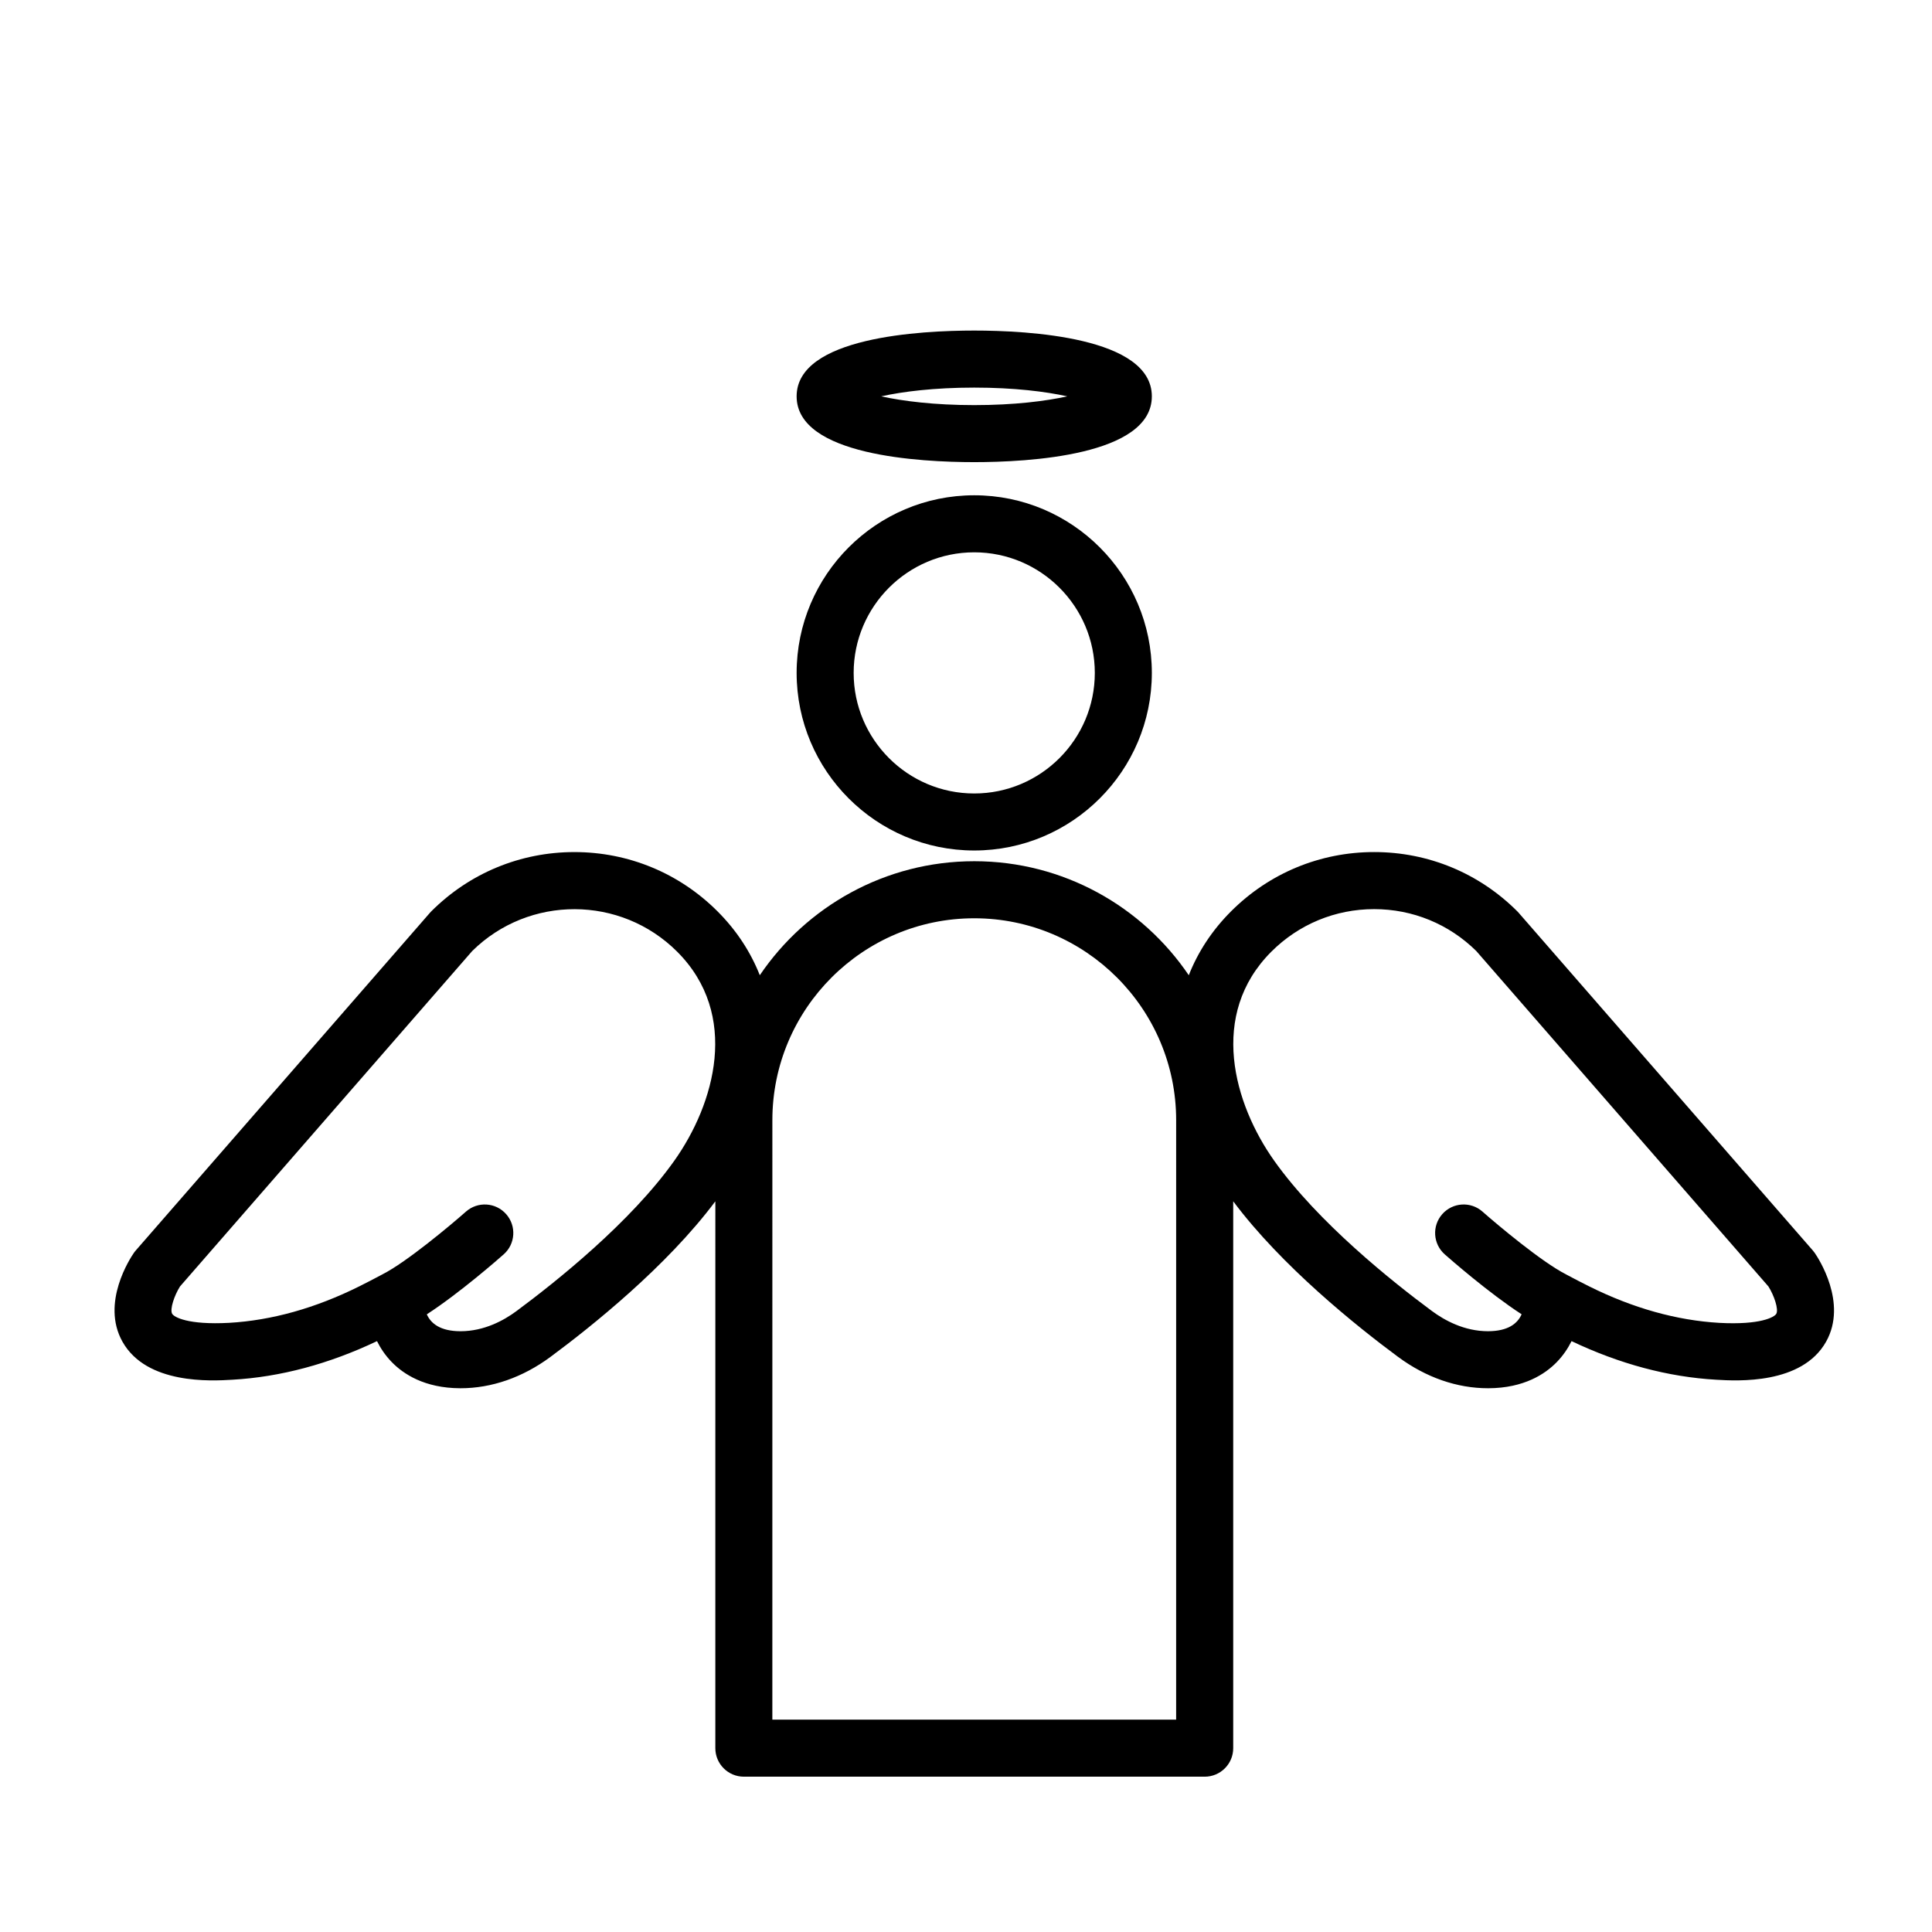 <?xml version="1.0" encoding="UTF-8"?>
<!-- Uploaded to: SVG Repo, www.svgrepo.com, Generator: SVG Repo Mixer Tools -->
<svg fill="#000000" width="800px" height="800px" version="1.1" viewBox="144 144 512 512" xmlns="http://www.w3.org/2000/svg">
 <path d="m463.25 614.84h-122.12c-4.172 0-7.559-3.387-7.559-7.559l0.004-144.92c-12.883 17.246-32.758 33.137-43.707 41.242-7.344 5.43-15.578 8.297-23.809 8.297h-0.121c-9.445-0.035-15.07-3.793-18.121-6.938-1.715-1.762-2.973-3.668-3.906-5.547-12.762 6.066-25.641 9.508-38.309 10.227-5.633 0.344-22.762 1.309-29.152-10.086-5.773-10.289 2.109-22.203 3.027-23.527 0.16-0.23 0.328-0.453 0.52-0.664l77.934-89.461c0.109-0.125 0.23-0.258 0.352-0.379 10.137-10.137 23.609-15.715 37.938-15.715s27.805 5.578 37.938 15.715c5.023 5.023 8.758 10.746 11.195 16.922 12.348-18.219 33.223-30.215 56.84-30.215s44.496 11.996 56.844 30.219c2.434-6.184 6.172-11.906 11.195-16.93 10.133-10.137 23.602-15.715 37.938-15.715 14.332 0 27.805 5.578 37.938 15.715 0.121 0.121 0.242 0.25 0.352 0.379l77.934 89.465c0.188 0.211 0.359 0.434 0.52 0.664 0.918 1.324 8.793 13.238 3.023 23.523-6.394 11.402-23.523 10.43-29.152 10.09-12.676-0.727-25.547-4.16-38.309-10.227-0.934 1.875-2.195 3.785-3.906 5.547-3.047 3.144-8.676 6.902-18.117 6.938h-0.125c-8.23 0-16.461-2.867-23.805-8.297h-0.004c-10.953-8.105-30.832-24.012-43.707-41.25v144.93c0.004 4.172-3.383 7.559-7.555 7.559zm-114.57-15.113h107.01l0.004-158.87c0-29.5-24.008-53.504-53.504-53.504-29.5 0-53.504 24.008-53.504 53.504zm174.82-108.28c3.293 2.438 8.539 5.34 14.816 5.34h0.074c5.273-0.02 7.773-2.031 8.855-4.488-8.711-5.652-19.016-14.688-20.367-15.879-3.129-2.762-3.426-7.535-0.66-10.664 2.75-3.117 7.531-3.438 10.664-0.66 3.988 3.523 15.742 13.375 22.066 16.586 0.066 0.035 0.121 0.066 0.18 0.102 2.141 1.148 4.152 2.191 6.039 3.125 11.582 5.769 23.176 9.012 34.465 9.664 10.918 0.594 14.605-1.523 15.105-2.398 0.664-1.164-0.57-4.848-2.086-7.25l-77.414-88.887c-7.254-7.164-16.867-11.109-27.074-11.109-10.297 0-19.977 4.012-27.25 11.285-16.672 16.672-9.977 40.293 0.816 55.465 11.57 16.262 31.133 31.902 41.77 39.77zm-266.39 0.863c1.078 2.434 3.57 4.457 8.871 4.481h0.07c6.277 0 11.523-2.898 14.816-5.34 10.625-7.871 30.191-23.492 41.781-39.777 10.793-15.168 17.48-38.793 0.812-55.465-14.965-14.965-39.285-15.023-54.324-0.172l-77.43 88.883c-1.508 2.379-2.75 6.074-2.082 7.246 0.504 0.883 4.168 2.988 15.098 2.398 11.285-0.648 22.883-3.894 34.465-9.656 1.883-0.941 3.906-1.984 6.051-3.133 0.047-0.023 0.098-0.051 0.141-0.074l0.004-0.004s0.016-0.016 0.023-0.012l0.004-0.004c6.34-3.219 18.078-13.062 22.062-16.586 3.133-2.769 7.91-2.469 10.664 0.66 2.766 3.129 2.469 7.906-0.66 10.664-1.344 1.195-11.656 10.238-20.367 15.891zm145.07-122.92c-25.953 0-47.066-21.109-47.066-47.066s21.109-47.07 47.066-47.07c25.957 0 47.07 21.113 47.07 47.07s-21.121 47.066-47.07 47.066zm0-79.02c-17.617 0-31.953 14.34-31.953 31.957s14.332 31.953 31.953 31.953c17.617 0 31.957-14.332 31.957-31.953s-14.34-31.957-31.957-31.957zm0-23.898c-14.152 0-47.066-1.699-47.066-17.438 0-15.734 32.914-17.434 47.066-17.434 14.156 0 47.07 1.699 47.07 17.434-0.004 15.742-32.918 17.438-47.07 17.438zm-24.652-17.438c5.699 1.258 14.055 2.324 24.652 2.324 10.594 0 18.957-1.062 24.656-2.324-5.699-1.258-14.062-2.316-24.656-2.316-10.598 0-18.953 1.059-24.652 2.316z"/>
</svg>